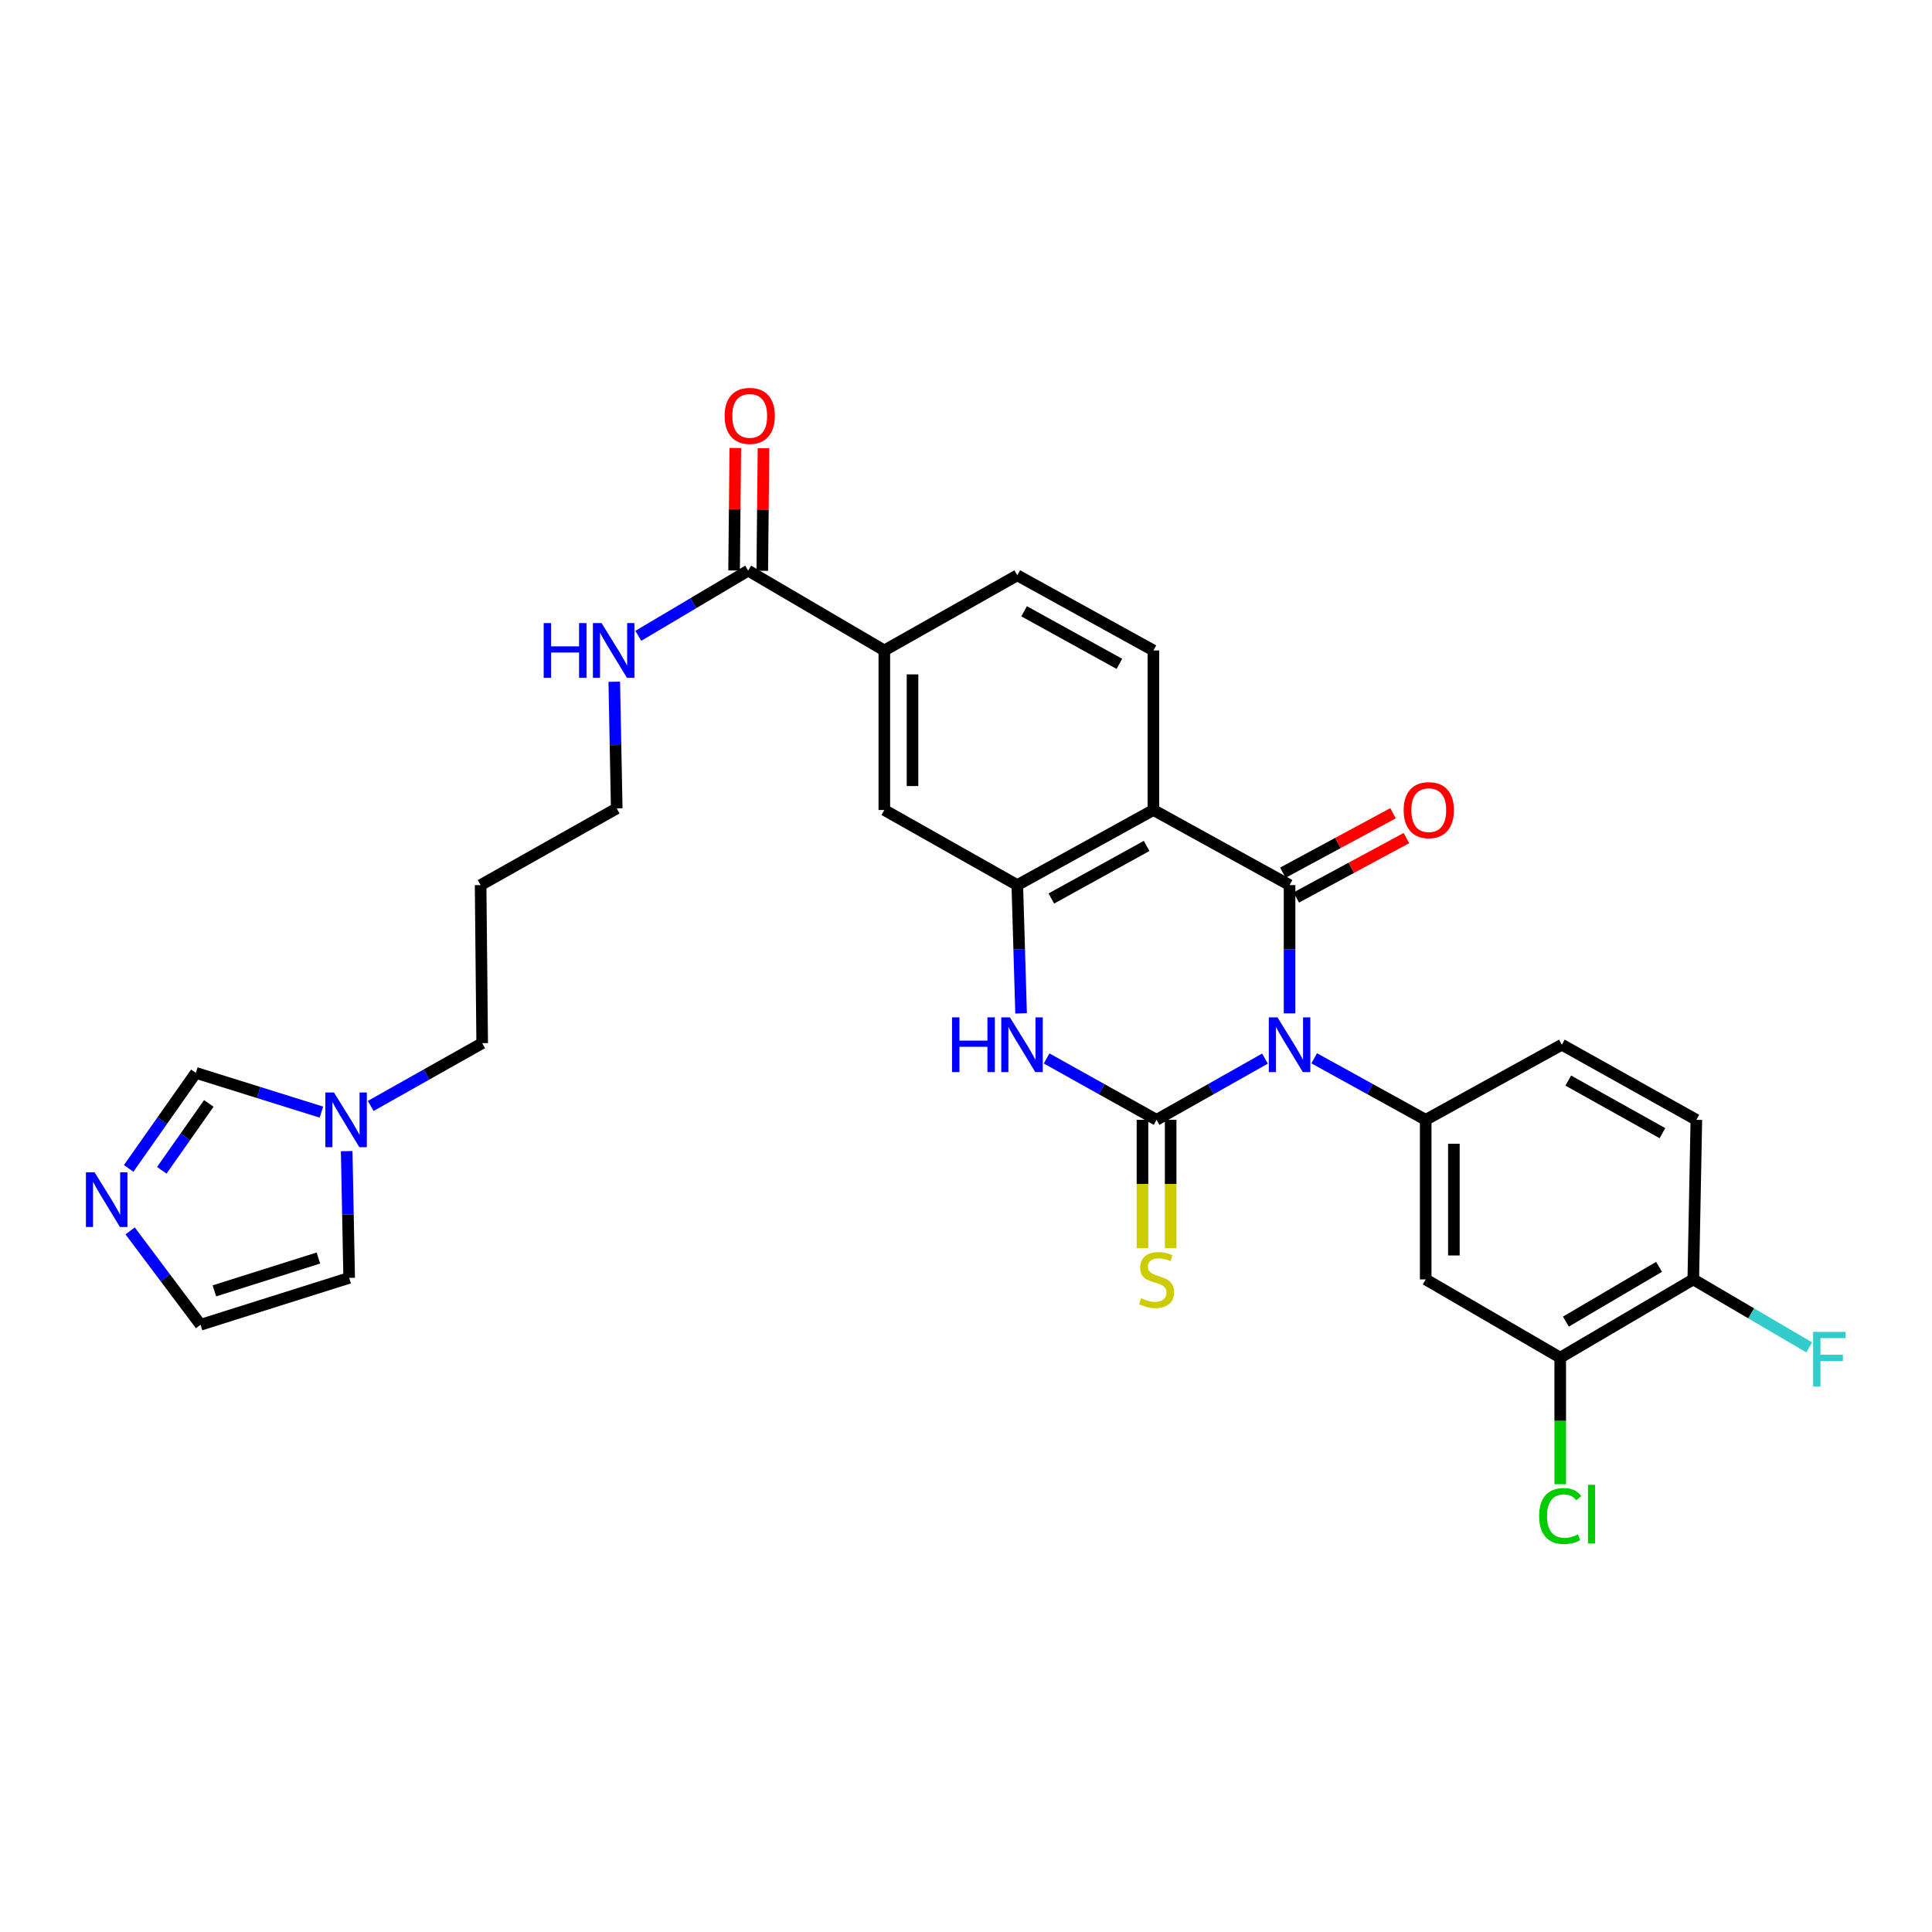 <?xml version='1.0' encoding='iso-8859-1'?>
<svg version='1.1' baseProfile='full'
              xmlns='http://www.w3.org/2000/svg'
                      xmlns:rdkit='http://www.rdkit.org/xml'
                      xmlns:xlink='http://www.w3.org/1999/xlink'
                  xml:space='preserve'
width='1000px' height='1000px' viewBox='0 0 1000 1000'>
<!-- END OF HEADER -->
<rect style='opacity:1.0;fill:#FFFFFF;stroke:none' width='1000' height='1000' x='0' y='0'> </rect>
<path class='bond-0' d='M 654.76,547.921 L 626.697,563.769' style='fill:none;fill-rule:evenodd;stroke:#0000FF;stroke-width:6px;stroke-linecap:butt;stroke-linejoin:miter;stroke-opacity:1' />
<path class='bond-0' d='M 626.697,563.769 L 598.635,579.617' style='fill:none;fill-rule:evenodd;stroke:#000000;stroke-width:6px;stroke-linecap:butt;stroke-linejoin:miter;stroke-opacity:1' />
<path class='bond-1' d='M 667.476,524.514 L 667.476,491.317' style='fill:none;fill-rule:evenodd;stroke:#0000FF;stroke-width:6px;stroke-linecap:butt;stroke-linejoin:miter;stroke-opacity:1' />
<path class='bond-1' d='M 667.476,491.317 L 667.476,458.12' style='fill:none;fill-rule:evenodd;stroke:#000000;stroke-width:6px;stroke-linecap:butt;stroke-linejoin:miter;stroke-opacity:1' />
<path class='bond-5' d='M 680.228,547.775 L 709.083,563.696' style='fill:none;fill-rule:evenodd;stroke:#0000FF;stroke-width:6px;stroke-linecap:butt;stroke-linejoin:miter;stroke-opacity:1' />
<path class='bond-5' d='M 709.083,563.696 L 737.938,579.617' style='fill:none;fill-rule:evenodd;stroke:#000000;stroke-width:6px;stroke-linecap:butt;stroke-linejoin:miter;stroke-opacity:1' />
<path class='bond-3' d='M 598.635,579.617 L 570.18,563.733' style='fill:none;fill-rule:evenodd;stroke:#000000;stroke-width:6px;stroke-linecap:butt;stroke-linejoin:miter;stroke-opacity:1' />
<path class='bond-3' d='M 570.18,563.733 L 541.725,547.848' style='fill:none;fill-rule:evenodd;stroke:#0000FF;stroke-width:6px;stroke-linecap:butt;stroke-linejoin:miter;stroke-opacity:1' />
<path class='bond-12' d='M 591.341,579.617 L 591.341,612.826' style='fill:none;fill-rule:evenodd;stroke:#000000;stroke-width:6px;stroke-linecap:butt;stroke-linejoin:miter;stroke-opacity:1' />
<path class='bond-12' d='M 591.341,612.826 L 591.341,646.035' style='fill:none;fill-rule:evenodd;stroke:#CCCC00;stroke-width:6px;stroke-linecap:butt;stroke-linejoin:miter;stroke-opacity:1' />
<path class='bond-12' d='M 605.929,579.617 L 605.929,612.826' style='fill:none;fill-rule:evenodd;stroke:#000000;stroke-width:6px;stroke-linecap:butt;stroke-linejoin:miter;stroke-opacity:1' />
<path class='bond-12' d='M 605.929,612.826 L 605.929,646.035' style='fill:none;fill-rule:evenodd;stroke:#CCCC00;stroke-width:6px;stroke-linecap:butt;stroke-linejoin:miter;stroke-opacity:1' />
<path class='bond-2' d='M 667.476,458.12 L 597.006,419.25' style='fill:none;fill-rule:evenodd;stroke:#000000;stroke-width:6px;stroke-linecap:butt;stroke-linejoin:miter;stroke-opacity:1' />
<path class='bond-16' d='M 670.939,464.54 L 699.445,449.163' style='fill:none;fill-rule:evenodd;stroke:#000000;stroke-width:6px;stroke-linecap:butt;stroke-linejoin:miter;stroke-opacity:1' />
<path class='bond-16' d='M 699.445,449.163 L 727.951,433.786' style='fill:none;fill-rule:evenodd;stroke:#FF0000;stroke-width:6px;stroke-linecap:butt;stroke-linejoin:miter;stroke-opacity:1' />
<path class='bond-16' d='M 664.013,451.7 L 692.519,436.323' style='fill:none;fill-rule:evenodd;stroke:#000000;stroke-width:6px;stroke-linecap:butt;stroke-linejoin:miter;stroke-opacity:1' />
<path class='bond-16' d='M 692.519,436.323 L 721.025,420.946' style='fill:none;fill-rule:evenodd;stroke:#FF0000;stroke-width:6px;stroke-linecap:butt;stroke-linejoin:miter;stroke-opacity:1' />
<path class='bond-4' d='M 597.006,419.25 L 526.552,458.12' style='fill:none;fill-rule:evenodd;stroke:#000000;stroke-width:6px;stroke-linecap:butt;stroke-linejoin:miter;stroke-opacity:1' />
<path class='bond-4' d='M 593.485,437.854 L 544.167,465.063' style='fill:none;fill-rule:evenodd;stroke:#000000;stroke-width:6px;stroke-linecap:butt;stroke-linejoin:miter;stroke-opacity:1' />
<path class='bond-10' d='M 597.006,419.25 L 597.006,336.671' style='fill:none;fill-rule:evenodd;stroke:#000000;stroke-width:6px;stroke-linecap:butt;stroke-linejoin:miter;stroke-opacity:1' />
<path class='bond-30' d='M 528.512,524.513 L 527.532,491.316' style='fill:none;fill-rule:evenodd;stroke:#0000FF;stroke-width:6px;stroke-linecap:butt;stroke-linejoin:miter;stroke-opacity:1' />
<path class='bond-30' d='M 527.532,491.316 L 526.552,458.12' style='fill:none;fill-rule:evenodd;stroke:#000000;stroke-width:6px;stroke-linecap:butt;stroke-linejoin:miter;stroke-opacity:1' />
<path class='bond-11' d='M 526.552,458.12 L 457.726,419.25' style='fill:none;fill-rule:evenodd;stroke:#000000;stroke-width:6px;stroke-linecap:butt;stroke-linejoin:miter;stroke-opacity:1' />
<path class='bond-6' d='M 737.938,579.617 L 737.938,662.22' style='fill:none;fill-rule:evenodd;stroke:#000000;stroke-width:6px;stroke-linecap:butt;stroke-linejoin:miter;stroke-opacity:1' />
<path class='bond-6' d='M 752.527,592.008 L 752.527,649.83' style='fill:none;fill-rule:evenodd;stroke:#000000;stroke-width:6px;stroke-linecap:butt;stroke-linejoin:miter;stroke-opacity:1' />
<path class='bond-18' d='M 737.938,579.617 L 808.409,540.739' style='fill:none;fill-rule:evenodd;stroke:#000000;stroke-width:6px;stroke-linecap:butt;stroke-linejoin:miter;stroke-opacity:1' />
<path class='bond-14' d='M 737.938,662.22 L 807.574,702.712' style='fill:none;fill-rule:evenodd;stroke:#000000;stroke-width:6px;stroke-linecap:butt;stroke-linejoin:miter;stroke-opacity:1' />
<path class='bond-7' d='M 66.587,604.762 L 83.979,580.041' style='fill:none;fill-rule:evenodd;stroke:#0000FF;stroke-width:6px;stroke-linecap:butt;stroke-linejoin:miter;stroke-opacity:1' />
<path class='bond-7' d='M 83.979,580.041 L 101.371,555.319' style='fill:none;fill-rule:evenodd;stroke:#000000;stroke-width:6px;stroke-linecap:butt;stroke-linejoin:miter;stroke-opacity:1' />
<path class='bond-7' d='M 83.737,605.739 L 95.911,588.435' style='fill:none;fill-rule:evenodd;stroke:#0000FF;stroke-width:6px;stroke-linecap:butt;stroke-linejoin:miter;stroke-opacity:1' />
<path class='bond-7' d='M 95.911,588.435 L 108.085,571.13' style='fill:none;fill-rule:evenodd;stroke:#000000;stroke-width:6px;stroke-linecap:butt;stroke-linejoin:miter;stroke-opacity:1' />
<path class='bond-33' d='M 67.357,637.111 L 85.584,661.406' style='fill:none;fill-rule:evenodd;stroke:#0000FF;stroke-width:6px;stroke-linecap:butt;stroke-linejoin:miter;stroke-opacity:1' />
<path class='bond-33' d='M 85.584,661.406 L 103.81,685.7' style='fill:none;fill-rule:evenodd;stroke:#000000;stroke-width:6px;stroke-linecap:butt;stroke-linejoin:miter;stroke-opacity:1' />
<path class='bond-8' d='M 387.256,295.361 L 457.726,336.671' style='fill:none;fill-rule:evenodd;stroke:#000000;stroke-width:6px;stroke-linecap:butt;stroke-linejoin:miter;stroke-opacity:1' />
<path class='bond-22' d='M 394.55,295.434 L 394.867,263.727' style='fill:none;fill-rule:evenodd;stroke:#000000;stroke-width:6px;stroke-linecap:butt;stroke-linejoin:miter;stroke-opacity:1' />
<path class='bond-22' d='M 394.867,263.727 L 395.185,232.019' style='fill:none;fill-rule:evenodd;stroke:#FF0000;stroke-width:6px;stroke-linecap:butt;stroke-linejoin:miter;stroke-opacity:1' />
<path class='bond-22' d='M 379.962,295.288 L 380.28,263.581' style='fill:none;fill-rule:evenodd;stroke:#000000;stroke-width:6px;stroke-linecap:butt;stroke-linejoin:miter;stroke-opacity:1' />
<path class='bond-22' d='M 380.28,263.581 L 380.597,231.873' style='fill:none;fill-rule:evenodd;stroke:#FF0000;stroke-width:6px;stroke-linecap:butt;stroke-linejoin:miter;stroke-opacity:1' />
<path class='bond-24' d='M 387.256,295.361 L 358.824,312.23' style='fill:none;fill-rule:evenodd;stroke:#000000;stroke-width:6px;stroke-linecap:butt;stroke-linejoin:miter;stroke-opacity:1' />
<path class='bond-24' d='M 358.824,312.23 L 330.393,329.098' style='fill:none;fill-rule:evenodd;stroke:#0000FF;stroke-width:6px;stroke-linecap:butt;stroke-linejoin:miter;stroke-opacity:1' />
<path class='bond-9' d='M 191.889,572.43 L 220.735,556.183' style='fill:none;fill-rule:evenodd;stroke:#0000FF;stroke-width:6px;stroke-linecap:butt;stroke-linejoin:miter;stroke-opacity:1' />
<path class='bond-9' d='M 220.735,556.183 L 249.582,539.937' style='fill:none;fill-rule:evenodd;stroke:#000000;stroke-width:6px;stroke-linecap:butt;stroke-linejoin:miter;stroke-opacity:1' />
<path class='bond-15' d='M 166.351,575.625 L 133.861,565.472' style='fill:none;fill-rule:evenodd;stroke:#0000FF;stroke-width:6px;stroke-linecap:butt;stroke-linejoin:miter;stroke-opacity:1' />
<path class='bond-15' d='M 133.861,565.472 L 101.371,555.319' style='fill:none;fill-rule:evenodd;stroke:#000000;stroke-width:6px;stroke-linecap:butt;stroke-linejoin:miter;stroke-opacity:1' />
<path class='bond-20' d='M 179.445,595.823 L 180.089,628.625' style='fill:none;fill-rule:evenodd;stroke:#0000FF;stroke-width:6px;stroke-linecap:butt;stroke-linejoin:miter;stroke-opacity:1' />
<path class='bond-20' d='M 180.089,628.625 L 180.732,661.426' style='fill:none;fill-rule:evenodd;stroke:#000000;stroke-width:6px;stroke-linecap:butt;stroke-linejoin:miter;stroke-opacity:1' />
<path class='bond-21' d='M 597.006,336.671 L 526.552,297.785' style='fill:none;fill-rule:evenodd;stroke:#000000;stroke-width:6px;stroke-linecap:butt;stroke-linejoin:miter;stroke-opacity:1' />
<path class='bond-21' d='M 579.388,343.61 L 530.07,316.39' style='fill:none;fill-rule:evenodd;stroke:#000000;stroke-width:6px;stroke-linecap:butt;stroke-linejoin:miter;stroke-opacity:1' />
<path class='bond-32' d='M 457.726,419.25 L 457.726,336.671' style='fill:none;fill-rule:evenodd;stroke:#000000;stroke-width:6px;stroke-linecap:butt;stroke-linejoin:miter;stroke-opacity:1' />
<path class='bond-32' d='M 472.315,406.863 L 472.315,349.058' style='fill:none;fill-rule:evenodd;stroke:#000000;stroke-width:6px;stroke-linecap:butt;stroke-linejoin:miter;stroke-opacity:1' />
<path class='bond-13' d='M 457.726,336.671 L 526.552,297.785' style='fill:none;fill-rule:evenodd;stroke:#000000;stroke-width:6px;stroke-linecap:butt;stroke-linejoin:miter;stroke-opacity:1' />
<path class='bond-25' d='M 807.574,702.712 L 807.574,735.468' style='fill:none;fill-rule:evenodd;stroke:#000000;stroke-width:6px;stroke-linecap:butt;stroke-linejoin:miter;stroke-opacity:1' />
<path class='bond-25' d='M 807.574,735.468 L 807.574,768.225' style='fill:none;fill-rule:evenodd;stroke:#00CC00;stroke-width:6px;stroke-linecap:butt;stroke-linejoin:miter;stroke-opacity:1' />
<path class='bond-31' d='M 807.574,702.712 L 876.44,662.22' style='fill:none;fill-rule:evenodd;stroke:#000000;stroke-width:6px;stroke-linecap:butt;stroke-linejoin:miter;stroke-opacity:1' />
<path class='bond-31' d='M 810.51,684.062 L 858.715,655.718' style='fill:none;fill-rule:evenodd;stroke:#000000;stroke-width:6px;stroke-linecap:butt;stroke-linejoin:miter;stroke-opacity:1' />
<path class='bond-17' d='M 103.81,685.7 L 180.732,661.426' style='fill:none;fill-rule:evenodd;stroke:#000000;stroke-width:6px;stroke-linecap:butt;stroke-linejoin:miter;stroke-opacity:1' />
<path class='bond-17' d='M 110.959,668.146 L 164.804,651.155' style='fill:none;fill-rule:evenodd;stroke:#000000;stroke-width:6px;stroke-linecap:butt;stroke-linejoin:miter;stroke-opacity:1' />
<path class='bond-23' d='M 808.409,540.739 L 878.028,579.617' style='fill:none;fill-rule:evenodd;stroke:#000000;stroke-width:6px;stroke-linecap:butt;stroke-linejoin:miter;stroke-opacity:1' />
<path class='bond-23' d='M 811.739,559.308 L 860.472,586.523' style='fill:none;fill-rule:evenodd;stroke:#000000;stroke-width:6px;stroke-linecap:butt;stroke-linejoin:miter;stroke-opacity:1' />
<path class='bond-19' d='M 876.44,662.22 L 878.028,579.617' style='fill:none;fill-rule:evenodd;stroke:#000000;stroke-width:6px;stroke-linecap:butt;stroke-linejoin:miter;stroke-opacity:1' />
<path class='bond-26' d='M 876.44,662.22 L 906.436,679.808' style='fill:none;fill-rule:evenodd;stroke:#000000;stroke-width:6px;stroke-linecap:butt;stroke-linejoin:miter;stroke-opacity:1' />
<path class='bond-26' d='M 906.436,679.808 L 936.432,697.396' style='fill:none;fill-rule:evenodd;stroke:#33CCCC;stroke-width:6px;stroke-linecap:butt;stroke-linejoin:miter;stroke-opacity:1' />
<path class='bond-29' d='M 317.943,352.875 L 318.58,385.657' style='fill:none;fill-rule:evenodd;stroke:#0000FF;stroke-width:6px;stroke-linecap:butt;stroke-linejoin:miter;stroke-opacity:1' />
<path class='bond-29' d='M 318.58,385.657 L 319.217,418.439' style='fill:none;fill-rule:evenodd;stroke:#000000;stroke-width:6px;stroke-linecap:butt;stroke-linejoin:miter;stroke-opacity:1' />
<path class='bond-27' d='M 249.582,539.937 L 248.763,458.12' style='fill:none;fill-rule:evenodd;stroke:#000000;stroke-width:6px;stroke-linecap:butt;stroke-linejoin:miter;stroke-opacity:1' />
<path class='bond-28' d='M 248.763,458.12 L 319.217,418.439' style='fill:none;fill-rule:evenodd;stroke:#000000;stroke-width:6px;stroke-linecap:butt;stroke-linejoin:miter;stroke-opacity:1' />
<path  class='atom-0' d='M 661.216 526.579
L 670.496 541.579
Q 671.416 543.059, 672.896 545.739
Q 674.376 548.419, 674.456 548.579
L 674.456 526.579
L 678.216 526.579
L 678.216 554.899
L 674.336 554.899
L 664.376 538.499
Q 663.216 536.579, 661.976 534.379
Q 660.776 532.179, 660.416 531.499
L 660.416 554.899
L 656.736 554.899
L 656.736 526.579
L 661.216 526.579
' fill='#0000FF'/>
<path  class='atom-4' d='M 492.771 526.579
L 496.611 526.579
L 496.611 538.619
L 511.091 538.619
L 511.091 526.579
L 514.931 526.579
L 514.931 554.899
L 511.091 554.899
L 511.091 541.819
L 496.611 541.819
L 496.611 554.899
L 492.771 554.899
L 492.771 526.579
' fill='#0000FF'/>
<path  class='atom-4' d='M 522.731 526.579
L 532.011 541.579
Q 532.931 543.059, 534.411 545.739
Q 535.891 548.419, 535.971 548.579
L 535.971 526.579
L 539.731 526.579
L 539.731 554.899
L 535.851 554.899
L 525.891 538.499
Q 524.731 536.579, 523.491 534.379
Q 522.291 532.179, 521.931 531.499
L 521.931 554.899
L 518.251 554.899
L 518.251 526.579
L 522.731 526.579
' fill='#0000FF'/>
<path  class='atom-8' d='M 48.955 606.767
L 58.235 621.767
Q 59.155 623.247, 60.635 625.927
Q 62.115 628.607, 62.195 628.767
L 62.195 606.767
L 65.955 606.767
L 65.955 635.087
L 62.075 635.087
L 52.115 618.687
Q 50.955 616.767, 49.715 614.567
Q 48.515 612.367, 48.155 611.687
L 48.155 635.087
L 44.475 635.087
L 44.475 606.767
L 48.955 606.767
' fill='#0000FF'/>
<path  class='atom-10' d='M 172.867 565.457
L 182.147 580.457
Q 183.067 581.937, 184.547 584.617
Q 186.027 587.297, 186.107 587.457
L 186.107 565.457
L 189.867 565.457
L 189.867 593.777
L 185.987 593.777
L 176.027 577.377
Q 174.867 575.457, 173.627 573.257
Q 172.427 571.057, 172.067 570.377
L 172.067 593.777
L 168.387 593.777
L 168.387 565.457
L 172.867 565.457
' fill='#0000FF'/>
<path  class='atom-13' d='M 590.635 671.94
Q 590.955 672.06, 592.275 672.62
Q 593.595 673.18, 595.035 673.54
Q 596.515 673.86, 597.955 673.86
Q 600.635 673.86, 602.195 672.58
Q 603.755 671.26, 603.755 668.98
Q 603.755 667.42, 602.955 666.46
Q 602.195 665.5, 600.995 664.98
Q 599.795 664.46, 597.795 663.86
Q 595.275 663.1, 593.755 662.38
Q 592.275 661.66, 591.195 660.14
Q 590.155 658.62, 590.155 656.06
Q 590.155 652.5, 592.555 650.3
Q 594.995 648.1, 599.795 648.1
Q 603.075 648.1, 606.795 649.66
L 605.875 652.74
Q 602.475 651.34, 599.915 651.34
Q 597.155 651.34, 595.635 652.5
Q 594.115 653.62, 594.155 655.58
Q 594.155 657.1, 594.915 658.02
Q 595.715 658.94, 596.835 659.46
Q 597.995 659.98, 599.915 660.58
Q 602.475 661.38, 603.995 662.18
Q 605.515 662.98, 606.595 664.62
Q 607.715 666.22, 607.715 668.98
Q 607.715 672.9, 605.075 675.02
Q 602.475 677.1, 598.115 677.1
Q 595.595 677.1, 593.675 676.54
Q 591.795 676.02, 589.555 675.1
L 590.635 671.94
' fill='#CCCC00'/>
<path  class='atom-17' d='M 726.535 419.33
Q 726.535 412.53, 729.895 408.73
Q 733.255 404.93, 739.535 404.93
Q 745.815 404.93, 749.175 408.73
Q 752.535 412.53, 752.535 419.33
Q 752.535 426.21, 749.135 430.13
Q 745.735 434.01, 739.535 434.01
Q 733.295 434.01, 729.895 430.13
Q 726.535 426.25, 726.535 419.33
M 739.535 430.81
Q 743.855 430.81, 746.175 427.93
Q 748.535 425.01, 748.535 419.33
Q 748.535 413.77, 746.175 410.97
Q 743.855 408.13, 739.535 408.13
Q 735.215 408.13, 732.855 410.93
Q 730.535 413.73, 730.535 419.33
Q 730.535 425.05, 732.855 427.93
Q 735.215 430.81, 739.535 430.81
' fill='#FF0000'/>
<path  class='atom-23' d='M 375.058 215.261
Q 375.058 208.461, 378.418 204.661
Q 381.778 200.861, 388.058 200.861
Q 394.338 200.861, 397.698 204.661
Q 401.058 208.461, 401.058 215.261
Q 401.058 222.141, 397.658 226.061
Q 394.258 229.941, 388.058 229.941
Q 381.818 229.941, 378.418 226.061
Q 375.058 222.181, 375.058 215.261
M 388.058 226.741
Q 392.378 226.741, 394.698 223.861
Q 397.058 220.941, 397.058 215.261
Q 397.058 209.701, 394.698 206.901
Q 392.378 204.061, 388.058 204.061
Q 383.738 204.061, 381.378 206.861
Q 379.058 209.661, 379.058 215.261
Q 379.058 220.981, 381.378 223.861
Q 383.738 226.741, 388.058 226.741
' fill='#FF0000'/>
<path  class='atom-25' d='M 281.409 322.511
L 285.249 322.511
L 285.249 334.551
L 299.729 334.551
L 299.729 322.511
L 303.569 322.511
L 303.569 350.831
L 299.729 350.831
L 299.729 337.751
L 285.249 337.751
L 285.249 350.831
L 281.409 350.831
L 281.409 322.511
' fill='#0000FF'/>
<path  class='atom-25' d='M 311.369 322.511
L 320.649 337.511
Q 321.569 338.991, 323.049 341.671
Q 324.529 344.351, 324.609 344.511
L 324.609 322.511
L 328.369 322.511
L 328.369 350.831
L 324.489 350.831
L 314.529 334.431
Q 313.369 332.511, 312.129 330.311
Q 310.929 328.111, 310.569 327.431
L 310.569 350.831
L 306.889 350.831
L 306.889 322.511
L 311.369 322.511
' fill='#0000FF'/>
<path  class='atom-26' d='M 796.654 784.69
Q 796.654 777.65, 799.934 773.97
Q 803.254 770.25, 809.534 770.25
Q 815.374 770.25, 818.494 774.37
L 815.854 776.53
Q 813.574 773.53, 809.534 773.53
Q 805.254 773.53, 802.974 776.41
Q 800.734 779.25, 800.734 784.69
Q 800.734 790.29, 803.054 793.17
Q 805.414 796.05, 809.974 796.05
Q 813.094 796.05, 816.734 794.17
L 817.854 797.17
Q 816.374 798.13, 814.134 798.69
Q 811.894 799.25, 809.414 799.25
Q 803.254 799.25, 799.934 795.49
Q 796.654 791.73, 796.654 784.69
' fill='#00CC00'/>
<path  class='atom-26' d='M 821.934 768.53
L 825.614 768.53
L 825.614 798.89
L 821.934 798.89
L 821.934 768.53
' fill='#00CC00'/>
<path  class='atom-27' d='M 938.474 689.37
L 955.314 689.37
L 955.314 692.61
L 942.274 692.61
L 942.274 701.21
L 953.874 701.21
L 953.874 704.49
L 942.274 704.49
L 942.274 717.69
L 938.474 717.69
L 938.474 689.37
' fill='#33CCCC'/>
</svg>
